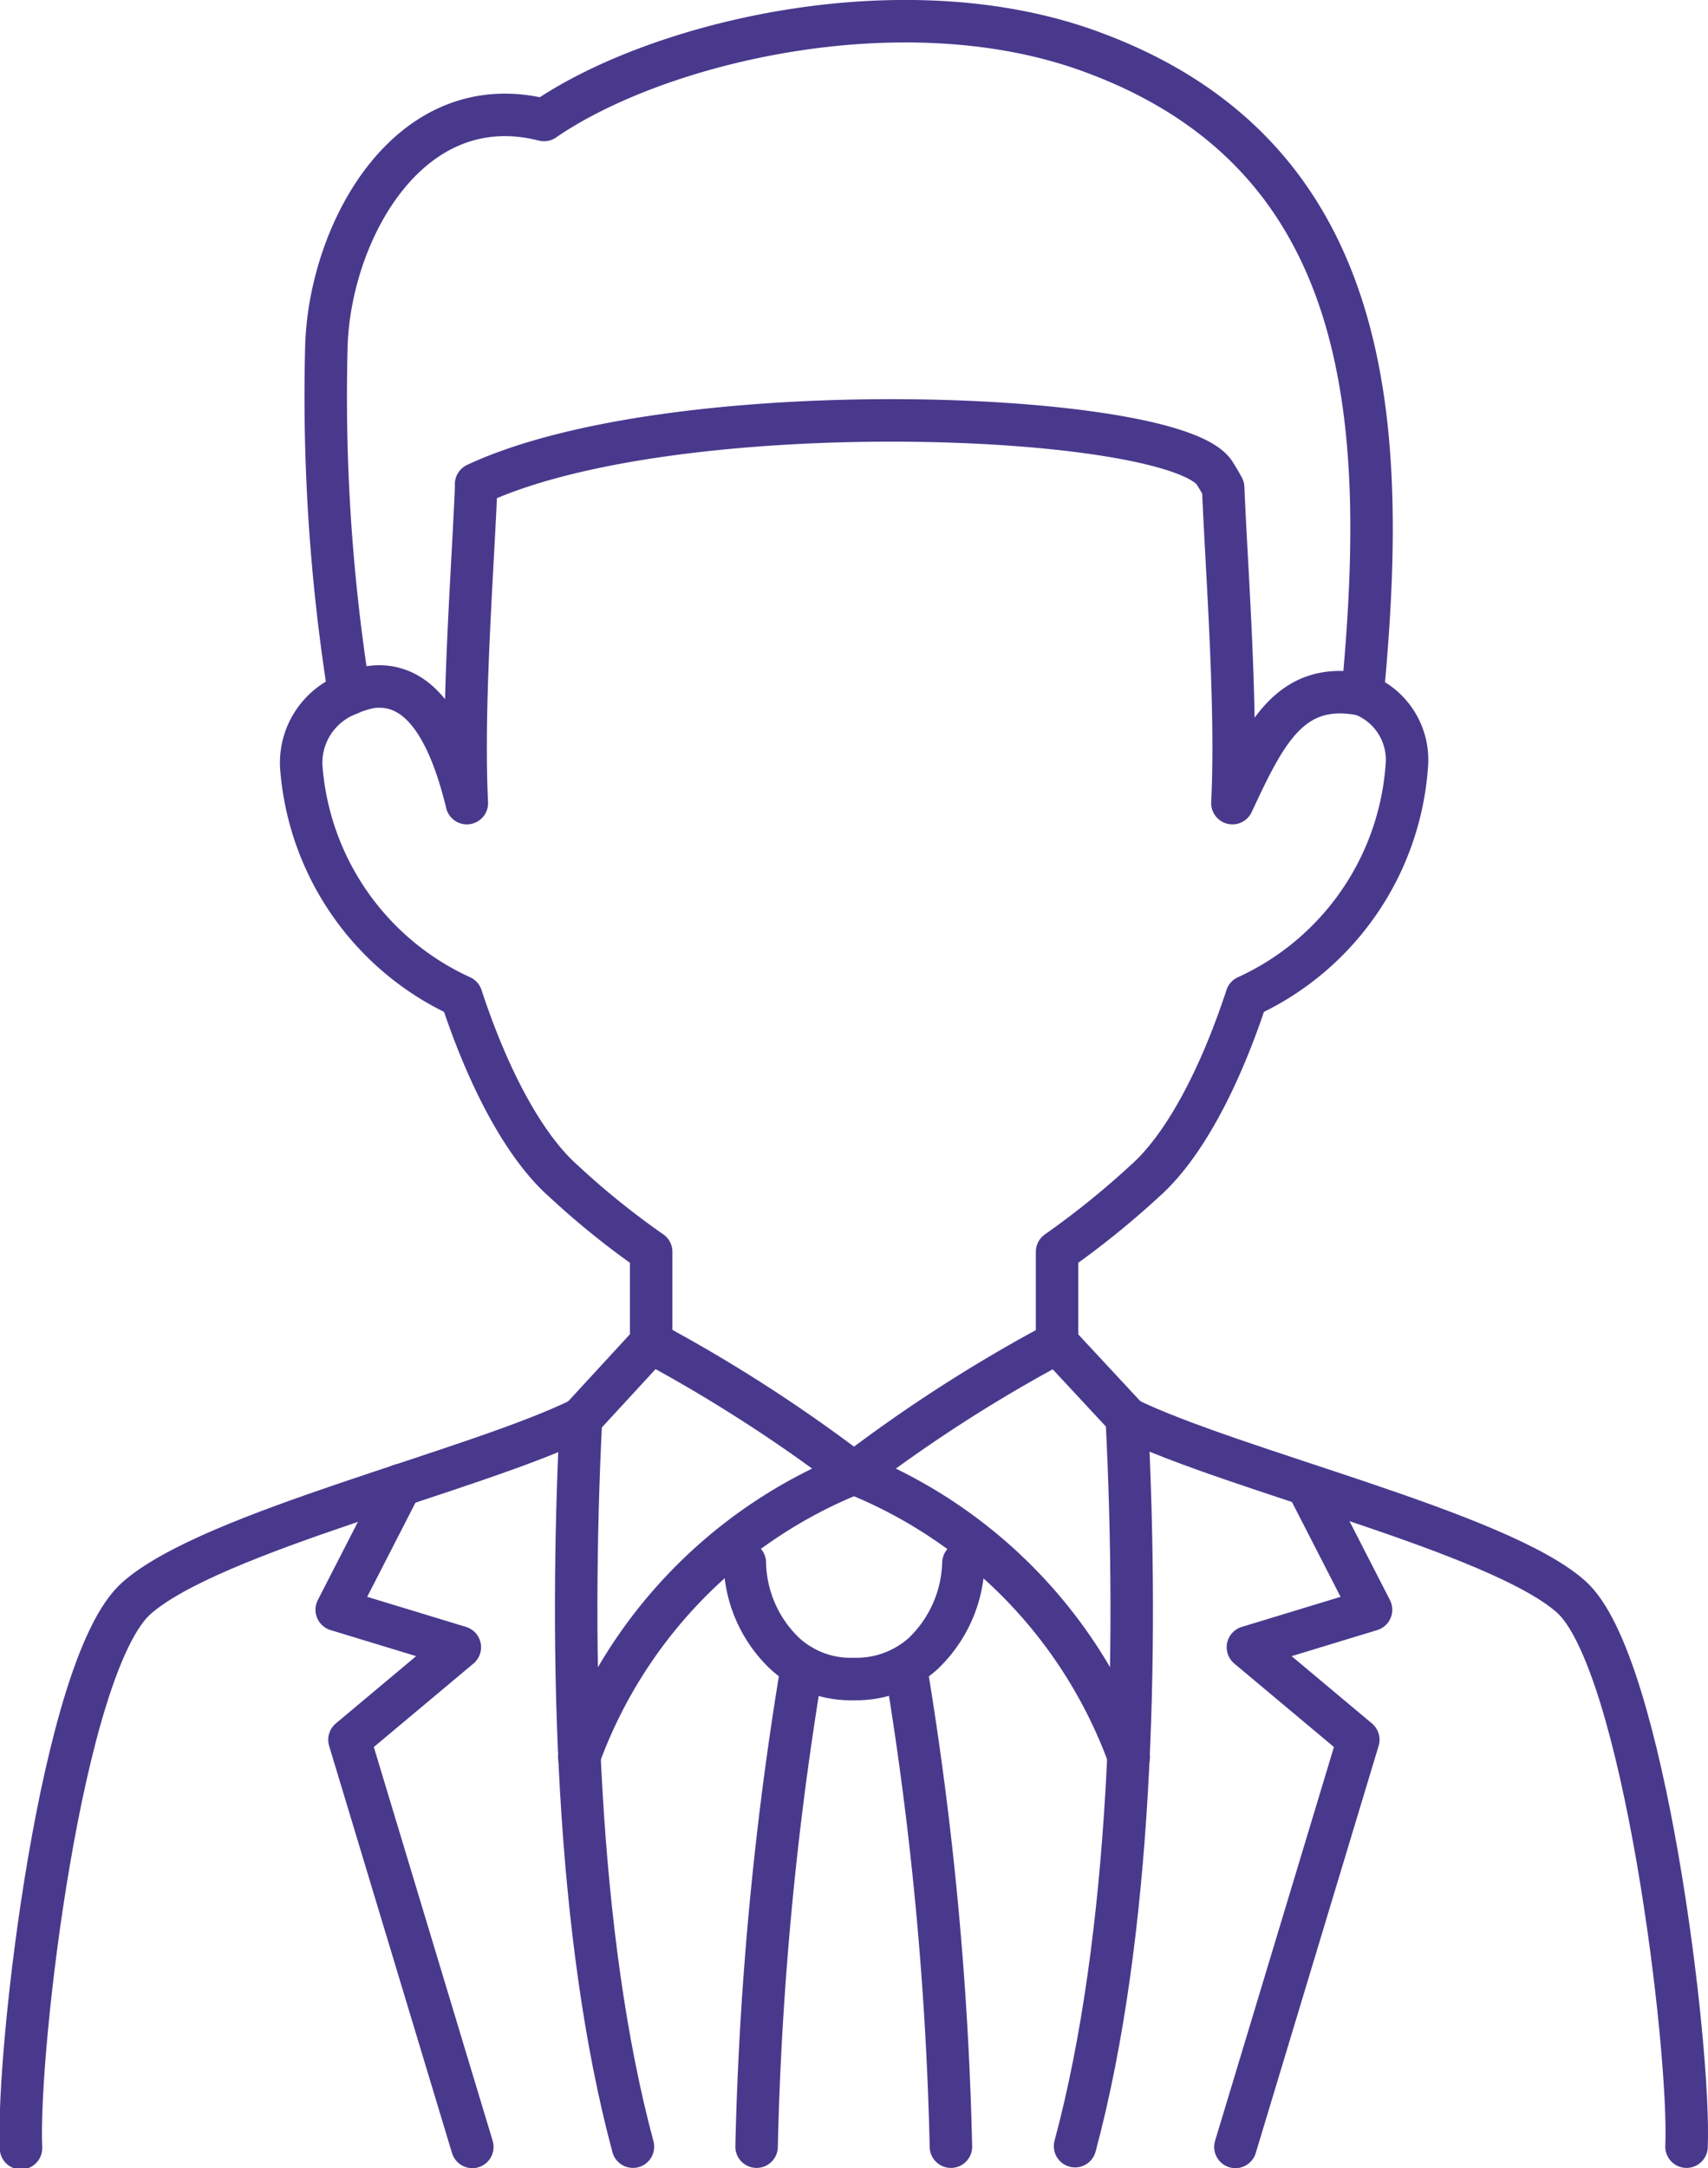 <svg id="ŚC__1" data-name="ŚC„[_1" xmlns="http://www.w3.org/2000/svg" viewBox="0 0 68.38 86.74"><defs><style>.cls-1{fill:none;stroke:#49398d;stroke-linecap:round;stroke-linejoin:round;stroke-width:1.7px;}</style></defs><path class="cls-1" d="M522.73,746.34a19.34,19.34,0,0,1,11-11.34,60.81,60.81,0,0,0-8.12-5.23l-2.81,3.05" transform="translate(-499.54 -676.06)"/><path class="cls-1" d="M524.88,761.94c-2.27-8.44-2.55-19.69-2.08-29.12C518.57,734.9,508,737.34,505,740s-4.79,18.06-4.62,22" transform="translate(-499.54 -676.06)"/><path class="cls-1" d="M544.73,746.34a19.34,19.34,0,0,0-11-11.34,59.93,59.93,0,0,1,8.13-5.22l2.79,3" transform="translate(-499.54 -676.06)"/><path class="cls-1" d="M567.06,761.94c.17-3.92-1.71-19.41-4.62-22s-13.55-5.06-17.79-7.14c.48,9.43.2,20.68-2.07,29.12" transform="translate(-499.54 -676.06)"/><path class="cls-1" d="M538.11,738.59a5.2,5.2,0,0,1-1.63,3.64h0a4,4,0,0,1-2.75,1,3.9,3.9,0,0,1-2.75-1,5.14,5.14,0,0,1-1.62-3.65" transform="translate(-499.54 -676.06)"/><path class="cls-1" d="M537.61,761.94a135,135,0,0,0-1.81-19.21h0" transform="translate(-499.54 -676.06)"/><path class="cls-1" d="M531.65,742.72a135.13,135.13,0,0,0-1.82,19.22" transform="translate(-499.54 -676.06)"/><polyline class="cls-1" points="16.04 59.41 13.48 64.4 18.41 65.9 13.99 69.6 18.91 85.89"/><polyline class="cls-1" points="52.33 59.41 54.89 64.4 49.96 65.9 54.38 69.6 49.46 85.89"/><path class="cls-1" d="M554.09,703.85c1-10.59.66-21.59-11-25.77-7.48-2.68-17.24-.34-21.77,2.78-5.36-1.36-8.53,4.38-8.71,8.95a75.74,75.74,0,0,0,.91,14,4.83,4.83,0,0,1,.84-.26c1.93-.27,3.13,1.58,3.87,4.64-.19-3.89.23-9.21.37-12.58,0-.06,0-.12,0-.18,8-3.74,28-2.91,29.57-.44.11.18.23.37.34.58.14,3.36.56,8.72.37,12.62,1.28-2.73,2.29-4.91,5.16-4.35" transform="translate(-499.54 -676.06)"/><path class="cls-1" d="M513.52,703.82a2.94,2.94,0,0,0-1.92,2.9,11,11,0,0,0,6.41,9.21c1.07,3.26,2.52,6,4.1,7.39a32.27,32.27,0,0,0,3.5,2.82v3.63" transform="translate(-499.54 -676.06)"/><path class="cls-1" d="M554.09,703.85a2.8,2.8,0,0,1,1.77,2.87,11,11,0,0,1-6.41,9.21c-1.07,3.26-2.51,6-4.09,7.39a34.33,34.33,0,0,1-3.5,2.82v3.64" transform="translate(-499.54 -676.06)"/></svg>